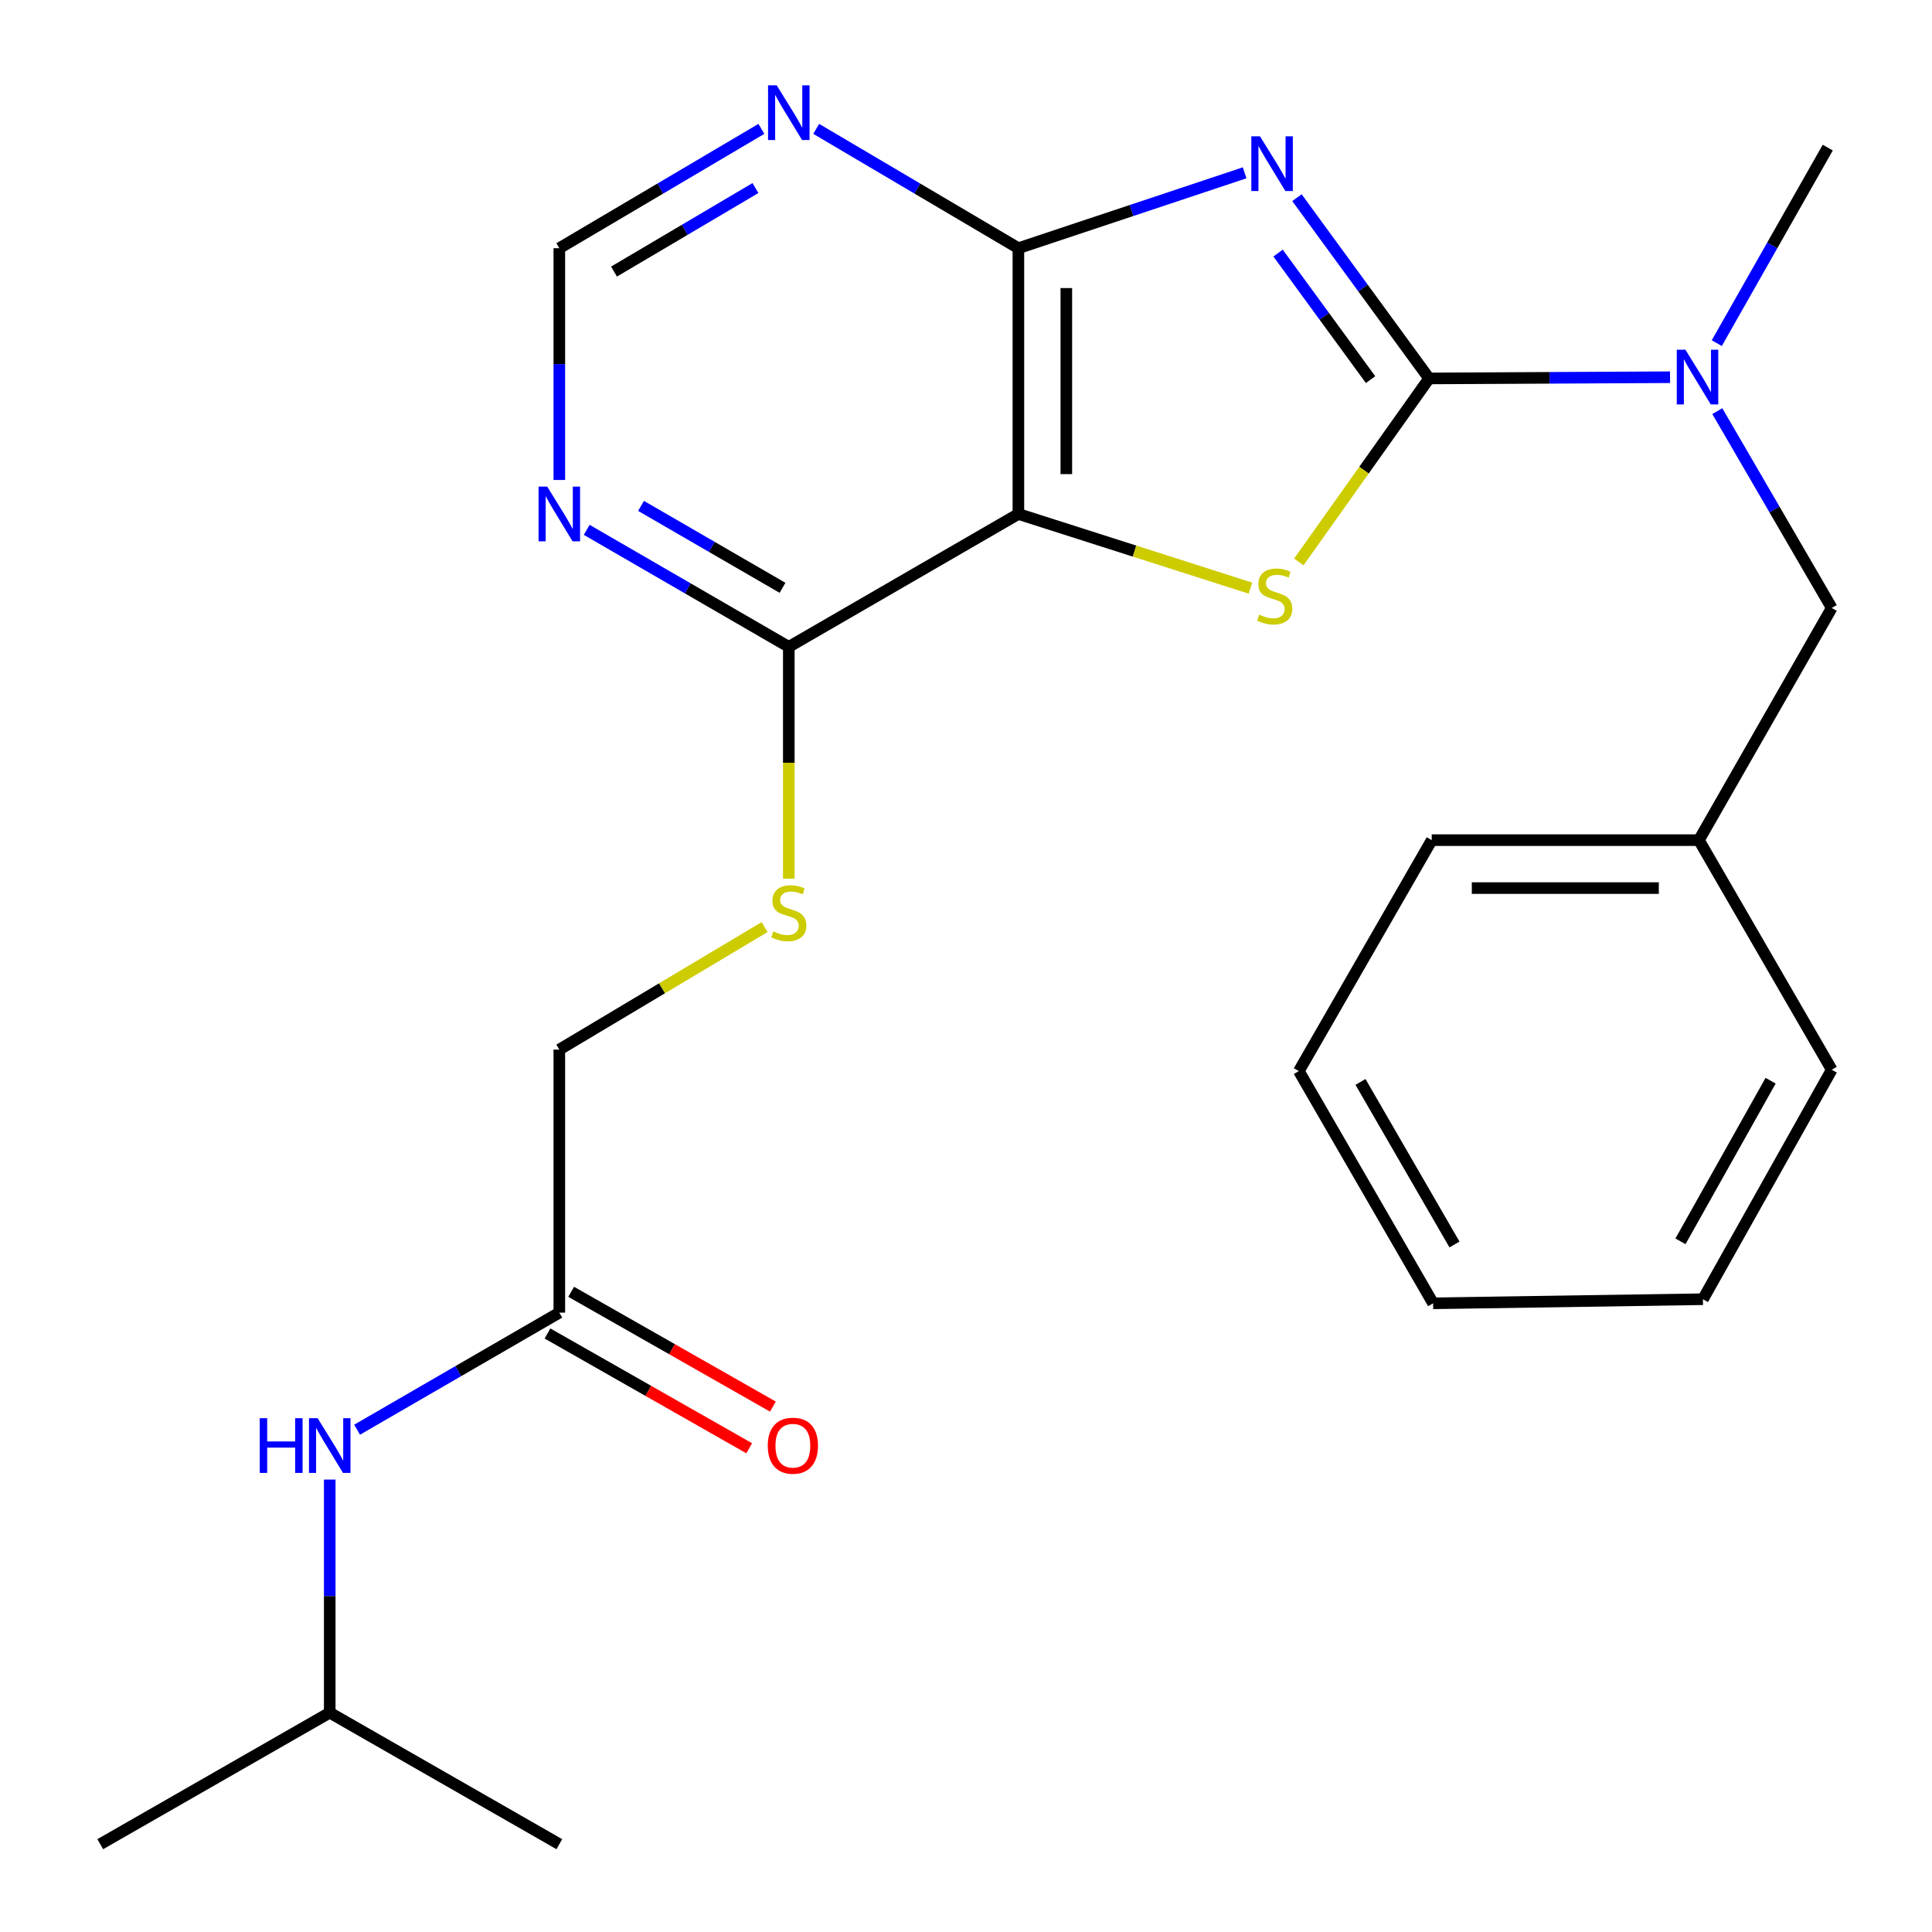 <?xml version='1.0' encoding='iso-8859-1'?>
<svg version='1.1' baseProfile='full'
              xmlns='http://www.w3.org/2000/svg'
                      xmlns:rdkit='http://www.rdkit.org/xml'
                      xmlns:xlink='http://www.w3.org/1999/xlink'
                  xml:space='preserve'
width='1000px' height='1000px' viewBox='0 0 1000 1000'>
<!-- END OF HEADER -->
<rect style='opacity:1.0;fill:#FFFFFF;stroke:none' width='1000' height='1000' x='0' y='0'> </rect>
<path class='bond-0' d='M 671.295,102.314 L 705.495,149.097' style='fill:none;fill-rule:evenodd;stroke:#0000FF;stroke-width:6px;stroke-linecap:butt;stroke-linejoin:miter;stroke-opacity:1' />
<path class='bond-0' d='M 705.495,149.097 L 739.695,195.88' style='fill:none;fill-rule:evenodd;stroke:#000000;stroke-width:6px;stroke-linecap:butt;stroke-linejoin:miter;stroke-opacity:1' />
<path class='bond-0' d='M 661.523,130.993 L 685.463,163.741' style='fill:none;fill-rule:evenodd;stroke:#0000FF;stroke-width:6px;stroke-linecap:butt;stroke-linejoin:miter;stroke-opacity:1' />
<path class='bond-0' d='M 685.463,163.741 L 709.403,196.49' style='fill:none;fill-rule:evenodd;stroke:#000000;stroke-width:6px;stroke-linecap:butt;stroke-linejoin:miter;stroke-opacity:1' />
<path class='bond-3' d='M 644.227,89.443 L 585.672,108.955' style='fill:none;fill-rule:evenodd;stroke:#0000FF;stroke-width:6px;stroke-linecap:butt;stroke-linejoin:miter;stroke-opacity:1' />
<path class='bond-3' d='M 585.672,108.955 L 527.117,128.467' style='fill:none;fill-rule:evenodd;stroke:#000000;stroke-width:6px;stroke-linecap:butt;stroke-linejoin:miter;stroke-opacity:1' />
<path class='bond-1' d='M 739.695,195.88 L 705.981,243.369' style='fill:none;fill-rule:evenodd;stroke:#000000;stroke-width:6px;stroke-linecap:butt;stroke-linejoin:miter;stroke-opacity:1' />
<path class='bond-1' d='M 705.981,243.369 L 672.266,290.858' style='fill:none;fill-rule:evenodd;stroke:#CCCC00;stroke-width:6px;stroke-linecap:butt;stroke-linejoin:miter;stroke-opacity:1' />
<path class='bond-5' d='M 739.695,195.88 L 802.056,195.565' style='fill:none;fill-rule:evenodd;stroke:#000000;stroke-width:6px;stroke-linecap:butt;stroke-linejoin:miter;stroke-opacity:1' />
<path class='bond-5' d='M 802.056,195.565 L 864.416,195.249' style='fill:none;fill-rule:evenodd;stroke:#0000FF;stroke-width:6px;stroke-linecap:butt;stroke-linejoin:miter;stroke-opacity:1' />
<path class='bond-25' d='M 647.23,304.415 L 587.174,285.226' style='fill:none;fill-rule:evenodd;stroke:#CCCC00;stroke-width:6px;stroke-linecap:butt;stroke-linejoin:miter;stroke-opacity:1' />
<path class='bond-25' d='M 587.174,285.226 L 527.117,266.037' style='fill:none;fill-rule:evenodd;stroke:#000000;stroke-width:6px;stroke-linecap:butt;stroke-linejoin:miter;stroke-opacity:1' />
<path class='bond-2' d='M 527.117,266.037 L 527.117,128.467' style='fill:none;fill-rule:evenodd;stroke:#000000;stroke-width:6px;stroke-linecap:butt;stroke-linejoin:miter;stroke-opacity:1' />
<path class='bond-2' d='M 551.931,245.401 L 551.931,149.103' style='fill:none;fill-rule:evenodd;stroke:#000000;stroke-width:6px;stroke-linecap:butt;stroke-linejoin:miter;stroke-opacity:1' />
<path class='bond-4' d='M 527.117,266.037 L 408.282,334.815' style='fill:none;fill-rule:evenodd;stroke:#000000;stroke-width:6px;stroke-linecap:butt;stroke-linejoin:miter;stroke-opacity:1' />
<path class='bond-6' d='M 527.117,128.467 L 474.795,97.584' style='fill:none;fill-rule:evenodd;stroke:#000000;stroke-width:6px;stroke-linecap:butt;stroke-linejoin:miter;stroke-opacity:1' />
<path class='bond-6' d='M 474.795,97.584 L 422.472,66.7' style='fill:none;fill-rule:evenodd;stroke:#0000FF;stroke-width:6px;stroke-linecap:butt;stroke-linejoin:miter;stroke-opacity:1' />
<path class='bond-8' d='M 408.282,334.815 L 408.282,394.813' style='fill:none;fill-rule:evenodd;stroke:#000000;stroke-width:6px;stroke-linecap:butt;stroke-linejoin:miter;stroke-opacity:1' />
<path class='bond-8' d='M 408.282,394.813 L 408.282,454.811' style='fill:none;fill-rule:evenodd;stroke:#CCCC00;stroke-width:6px;stroke-linecap:butt;stroke-linejoin:miter;stroke-opacity:1' />
<path class='bond-26' d='M 408.282,334.815 L 355.979,304.529' style='fill:none;fill-rule:evenodd;stroke:#000000;stroke-width:6px;stroke-linecap:butt;stroke-linejoin:miter;stroke-opacity:1' />
<path class='bond-26' d='M 355.979,304.529 L 303.675,274.243' style='fill:none;fill-rule:evenodd;stroke:#0000FF;stroke-width:6px;stroke-linecap:butt;stroke-linejoin:miter;stroke-opacity:1' />
<path class='bond-26' d='M 405.026,304.254 L 368.413,283.054' style='fill:none;fill-rule:evenodd;stroke:#000000;stroke-width:6px;stroke-linecap:butt;stroke-linejoin:miter;stroke-opacity:1' />
<path class='bond-26' d='M 368.413,283.054 L 331.8,261.854' style='fill:none;fill-rule:evenodd;stroke:#0000FF;stroke-width:6px;stroke-linecap:butt;stroke-linejoin:miter;stroke-opacity:1' />
<path class='bond-12' d='M 888.872,212.793 L 918.491,263.733' style='fill:none;fill-rule:evenodd;stroke:#0000FF;stroke-width:6px;stroke-linecap:butt;stroke-linejoin:miter;stroke-opacity:1' />
<path class='bond-12' d='M 918.491,263.733 L 948.11,314.673' style='fill:none;fill-rule:evenodd;stroke:#000000;stroke-width:6px;stroke-linecap:butt;stroke-linejoin:miter;stroke-opacity:1' />
<path class='bond-16' d='M 888.604,177.603 L 917.323,127' style='fill:none;fill-rule:evenodd;stroke:#0000FF;stroke-width:6px;stroke-linecap:butt;stroke-linejoin:miter;stroke-opacity:1' />
<path class='bond-16' d='M 917.323,127 L 946.042,76.398' style='fill:none;fill-rule:evenodd;stroke:#000000;stroke-width:6px;stroke-linecap:butt;stroke-linejoin:miter;stroke-opacity:1' />
<path class='bond-9' d='M 394.094,66.704 L 341.799,97.585' style='fill:none;fill-rule:evenodd;stroke:#0000FF;stroke-width:6px;stroke-linecap:butt;stroke-linejoin:miter;stroke-opacity:1' />
<path class='bond-9' d='M 341.799,97.585 L 289.503,128.467' style='fill:none;fill-rule:evenodd;stroke:#000000;stroke-width:6px;stroke-linecap:butt;stroke-linejoin:miter;stroke-opacity:1' />
<path class='bond-9' d='M 391.023,97.335 L 354.416,118.953' style='fill:none;fill-rule:evenodd;stroke:#0000FF;stroke-width:6px;stroke-linecap:butt;stroke-linejoin:miter;stroke-opacity:1' />
<path class='bond-9' d='M 354.416,118.953 L 317.81,140.57' style='fill:none;fill-rule:evenodd;stroke:#000000;stroke-width:6px;stroke-linecap:butt;stroke-linejoin:miter;stroke-opacity:1' />
<path class='bond-7' d='M 289.503,248.438 L 289.503,188.452' style='fill:none;fill-rule:evenodd;stroke:#0000FF;stroke-width:6px;stroke-linecap:butt;stroke-linejoin:miter;stroke-opacity:1' />
<path class='bond-7' d='M 289.503,188.452 L 289.503,128.467' style='fill:none;fill-rule:evenodd;stroke:#000000;stroke-width:6px;stroke-linecap:butt;stroke-linejoin:miter;stroke-opacity:1' />
<path class='bond-14' d='M 395.744,479.854 L 342.624,511.563' style='fill:none;fill-rule:evenodd;stroke:#CCCC00;stroke-width:6px;stroke-linecap:butt;stroke-linejoin:miter;stroke-opacity:1' />
<path class='bond-14' d='M 342.624,511.563 L 289.503,543.271' style='fill:none;fill-rule:evenodd;stroke:#000000;stroke-width:6px;stroke-linecap:butt;stroke-linejoin:miter;stroke-opacity:1' />
<path class='bond-10' d='M 289.503,679.42 L 289.503,543.271' style='fill:none;fill-rule:evenodd;stroke:#000000;stroke-width:6px;stroke-linecap:butt;stroke-linejoin:miter;stroke-opacity:1' />
<path class='bond-11' d='M 289.503,679.42 L 237.172,709.714' style='fill:none;fill-rule:evenodd;stroke:#000000;stroke-width:6px;stroke-linecap:butt;stroke-linejoin:miter;stroke-opacity:1' />
<path class='bond-11' d='M 237.172,709.714 L 184.842,740.008' style='fill:none;fill-rule:evenodd;stroke:#0000FF;stroke-width:6px;stroke-linecap:butt;stroke-linejoin:miter;stroke-opacity:1' />
<path class='bond-13' d='M 283.367,690.204 L 335.572,719.912' style='fill:none;fill-rule:evenodd;stroke:#000000;stroke-width:6px;stroke-linecap:butt;stroke-linejoin:miter;stroke-opacity:1' />
<path class='bond-13' d='M 335.572,719.912 L 387.778,749.619' style='fill:none;fill-rule:evenodd;stroke:#FF0000;stroke-width:6px;stroke-linecap:butt;stroke-linejoin:miter;stroke-opacity:1' />
<path class='bond-13' d='M 295.64,668.637 L 347.845,698.344' style='fill:none;fill-rule:evenodd;stroke:#000000;stroke-width:6px;stroke-linecap:butt;stroke-linejoin:miter;stroke-opacity:1' />
<path class='bond-13' d='M 347.845,698.344 L 400.051,728.052' style='fill:none;fill-rule:evenodd;stroke:#FF0000;stroke-width:6px;stroke-linecap:butt;stroke-linejoin:miter;stroke-opacity:1' />
<path class='bond-17' d='M 170.669,765.829 L 170.669,826.15' style='fill:none;fill-rule:evenodd;stroke:#0000FF;stroke-width:6px;stroke-linecap:butt;stroke-linejoin:miter;stroke-opacity:1' />
<path class='bond-17' d='M 170.669,826.15 L 170.669,886.471' style='fill:none;fill-rule:evenodd;stroke:#000000;stroke-width:6px;stroke-linecap:butt;stroke-linejoin:miter;stroke-opacity:1' />
<path class='bond-15' d='M 948.11,314.673 L 879.346,434.859' style='fill:none;fill-rule:evenodd;stroke:#000000;stroke-width:6px;stroke-linecap:butt;stroke-linejoin:miter;stroke-opacity:1' />
<path class='bond-18' d='M 879.346,434.859 L 741.06,434.859' style='fill:none;fill-rule:evenodd;stroke:#000000;stroke-width:6px;stroke-linecap:butt;stroke-linejoin:miter;stroke-opacity:1' />
<path class='bond-18' d='M 858.603,459.673 L 761.803,459.673' style='fill:none;fill-rule:evenodd;stroke:#000000;stroke-width:6px;stroke-linecap:butt;stroke-linejoin:miter;stroke-opacity:1' />
<path class='bond-19' d='M 879.346,434.859 L 948.11,553.693' style='fill:none;fill-rule:evenodd;stroke:#000000;stroke-width:6px;stroke-linecap:butt;stroke-linejoin:miter;stroke-opacity:1' />
<path class='bond-20' d='M 170.669,886.471 L 289.503,954.545' style='fill:none;fill-rule:evenodd;stroke:#000000;stroke-width:6px;stroke-linecap:butt;stroke-linejoin:miter;stroke-opacity:1' />
<path class='bond-21' d='M 170.669,886.471 L 51.89,954.545' style='fill:none;fill-rule:evenodd;stroke:#000000;stroke-width:6px;stroke-linecap:butt;stroke-linejoin:miter;stroke-opacity:1' />
<path class='bond-23' d='M 741.06,434.859 L 672.282,554.396' style='fill:none;fill-rule:evenodd;stroke:#000000;stroke-width:6px;stroke-linecap:butt;stroke-linejoin:miter;stroke-opacity:1' />
<path class='bond-22' d='M 948.11,553.693 L 881.442,672.472' style='fill:none;fill-rule:evenodd;stroke:#000000;stroke-width:6px;stroke-linecap:butt;stroke-linejoin:miter;stroke-opacity:1' />
<path class='bond-22' d='M 916.471,559.364 L 869.803,642.51' style='fill:none;fill-rule:evenodd;stroke:#000000;stroke-width:6px;stroke-linecap:butt;stroke-linejoin:miter;stroke-opacity:1' />
<path class='bond-24' d='M 881.442,672.472 L 741.777,674.595' style='fill:none;fill-rule:evenodd;stroke:#000000;stroke-width:6px;stroke-linecap:butt;stroke-linejoin:miter;stroke-opacity:1' />
<path class='bond-27' d='M 672.282,554.396 L 741.777,674.595' style='fill:none;fill-rule:evenodd;stroke:#000000;stroke-width:6px;stroke-linecap:butt;stroke-linejoin:miter;stroke-opacity:1' />
<path class='bond-27' d='M 704.189,560.006 L 752.835,644.145' style='fill:none;fill-rule:evenodd;stroke:#000000;stroke-width:6px;stroke-linecap:butt;stroke-linejoin:miter;stroke-opacity:1' />
<path  class='atom-0' d='M 652.167 70.551
L 661.447 85.551
Q 662.367 87.031, 663.847 89.711
Q 665.327 92.391, 665.407 92.551
L 665.407 70.551
L 669.167 70.551
L 669.167 98.871
L 665.287 98.871
L 655.327 82.471
Q 654.167 80.551, 652.927 78.351
Q 651.727 76.151, 651.367 75.471
L 651.367 98.871
L 647.687 98.871
L 647.687 70.551
L 652.167 70.551
' fill='#0000FF'/>
<path  class='atom-2' d='M 651.792 318.148
Q 652.112 318.268, 653.432 318.828
Q 654.752 319.388, 656.192 319.748
Q 657.672 320.068, 659.112 320.068
Q 661.792 320.068, 663.352 318.788
Q 664.912 317.468, 664.912 315.188
Q 664.912 313.628, 664.112 312.668
Q 663.352 311.708, 662.152 311.188
Q 660.952 310.668, 658.952 310.068
Q 656.432 309.308, 654.912 308.588
Q 653.432 307.868, 652.352 306.348
Q 651.312 304.828, 651.312 302.268
Q 651.312 298.708, 653.712 296.508
Q 656.152 294.308, 660.952 294.308
Q 664.232 294.308, 667.952 295.868
L 667.032 298.948
Q 663.632 297.548, 661.072 297.548
Q 658.312 297.548, 656.792 298.708
Q 655.272 299.828, 655.312 301.788
Q 655.312 303.308, 656.072 304.228
Q 656.872 305.148, 657.992 305.668
Q 659.152 306.188, 661.072 306.788
Q 663.632 307.588, 665.152 308.388
Q 666.672 309.188, 667.752 310.828
Q 668.872 312.428, 668.872 315.188
Q 668.872 319.108, 666.232 321.228
Q 663.632 323.308, 659.272 323.308
Q 656.752 323.308, 654.832 322.748
Q 652.952 322.228, 650.712 321.308
L 651.792 318.148
' fill='#CCCC00'/>
<path  class='atom-6' d='M 872.369 181.017
L 881.649 196.017
Q 882.569 197.497, 884.049 200.177
Q 885.529 202.857, 885.609 203.017
L 885.609 181.017
L 889.369 181.017
L 889.369 209.337
L 885.489 209.337
L 875.529 192.937
Q 874.369 191.017, 873.129 188.817
Q 871.929 186.617, 871.569 185.937
L 871.569 209.337
L 867.889 209.337
L 867.889 181.017
L 872.369 181.017
' fill='#0000FF'/>
<path  class='atom-7' d='M 402.022 44.165
L 411.302 59.165
Q 412.222 60.645, 413.702 63.325
Q 415.182 66.005, 415.262 66.165
L 415.262 44.165
L 419.022 44.165
L 419.022 72.485
L 415.142 72.485
L 405.182 56.085
Q 404.022 54.165, 402.782 51.965
Q 401.582 49.765, 401.222 49.085
L 401.222 72.485
L 397.542 72.485
L 397.542 44.165
L 402.022 44.165
' fill='#0000FF'/>
<path  class='atom-8' d='M 283.243 251.877
L 292.523 266.877
Q 293.443 268.357, 294.923 271.037
Q 296.403 273.717, 296.483 273.877
L 296.483 251.877
L 300.243 251.877
L 300.243 280.197
L 296.363 280.197
L 286.403 263.797
Q 285.243 261.877, 284.003 259.677
Q 282.803 257.477, 282.443 256.797
L 282.443 280.197
L 278.763 280.197
L 278.763 251.877
L 283.243 251.877
' fill='#0000FF'/>
<path  class='atom-9' d='M 400.282 482.09
Q 400.602 482.21, 401.922 482.77
Q 403.242 483.33, 404.682 483.69
Q 406.162 484.01, 407.602 484.01
Q 410.282 484.01, 411.842 482.73
Q 413.402 481.41, 413.402 479.13
Q 413.402 477.57, 412.602 476.61
Q 411.842 475.65, 410.642 475.13
Q 409.442 474.61, 407.442 474.01
Q 404.922 473.25, 403.402 472.53
Q 401.922 471.81, 400.842 470.29
Q 399.802 468.77, 399.802 466.21
Q 399.802 462.65, 402.202 460.45
Q 404.642 458.25, 409.442 458.25
Q 412.722 458.25, 416.442 459.81
L 415.522 462.89
Q 412.122 461.49, 409.562 461.49
Q 406.802 461.49, 405.282 462.65
Q 403.762 463.77, 403.802 465.73
Q 403.802 467.25, 404.562 468.17
Q 405.362 469.09, 406.482 469.61
Q 407.642 470.13, 409.562 470.73
Q 412.122 471.53, 413.642 472.33
Q 415.162 473.13, 416.242 474.77
Q 417.362 476.37, 417.362 479.13
Q 417.362 483.05, 414.722 485.17
Q 412.122 487.25, 407.762 487.25
Q 405.242 487.25, 403.322 486.69
Q 401.442 486.17, 399.202 485.25
L 400.282 482.09
' fill='#CCCC00'/>
<path  class='atom-12' d='M 134.449 734.052
L 138.289 734.052
L 138.289 746.092
L 152.769 746.092
L 152.769 734.052
L 156.609 734.052
L 156.609 762.372
L 152.769 762.372
L 152.769 749.292
L 138.289 749.292
L 138.289 762.372
L 134.449 762.372
L 134.449 734.052
' fill='#0000FF'/>
<path  class='atom-12' d='M 164.409 734.052
L 173.689 749.052
Q 174.609 750.532, 176.089 753.212
Q 177.569 755.892, 177.649 756.052
L 177.649 734.052
L 181.409 734.052
L 181.409 762.372
L 177.529 762.372
L 167.569 745.972
Q 166.409 744.052, 165.169 741.852
Q 163.969 739.652, 163.609 738.972
L 163.609 762.372
L 159.929 762.372
L 159.929 734.052
L 164.409 734.052
' fill='#0000FF'/>
<path  class='atom-14' d='M 397.392 748.292
Q 397.392 741.492, 400.752 737.692
Q 404.112 733.892, 410.392 733.892
Q 416.672 733.892, 420.032 737.692
Q 423.392 741.492, 423.392 748.292
Q 423.392 755.172, 419.992 759.092
Q 416.592 762.972, 410.392 762.972
Q 404.152 762.972, 400.752 759.092
Q 397.392 755.212, 397.392 748.292
M 410.392 759.772
Q 414.712 759.772, 417.032 756.892
Q 419.392 753.972, 419.392 748.292
Q 419.392 742.732, 417.032 739.932
Q 414.712 737.092, 410.392 737.092
Q 406.072 737.092, 403.712 739.892
Q 401.392 742.692, 401.392 748.292
Q 401.392 754.012, 403.712 756.892
Q 406.072 759.772, 410.392 759.772
' fill='#FF0000'/>
</svg>
